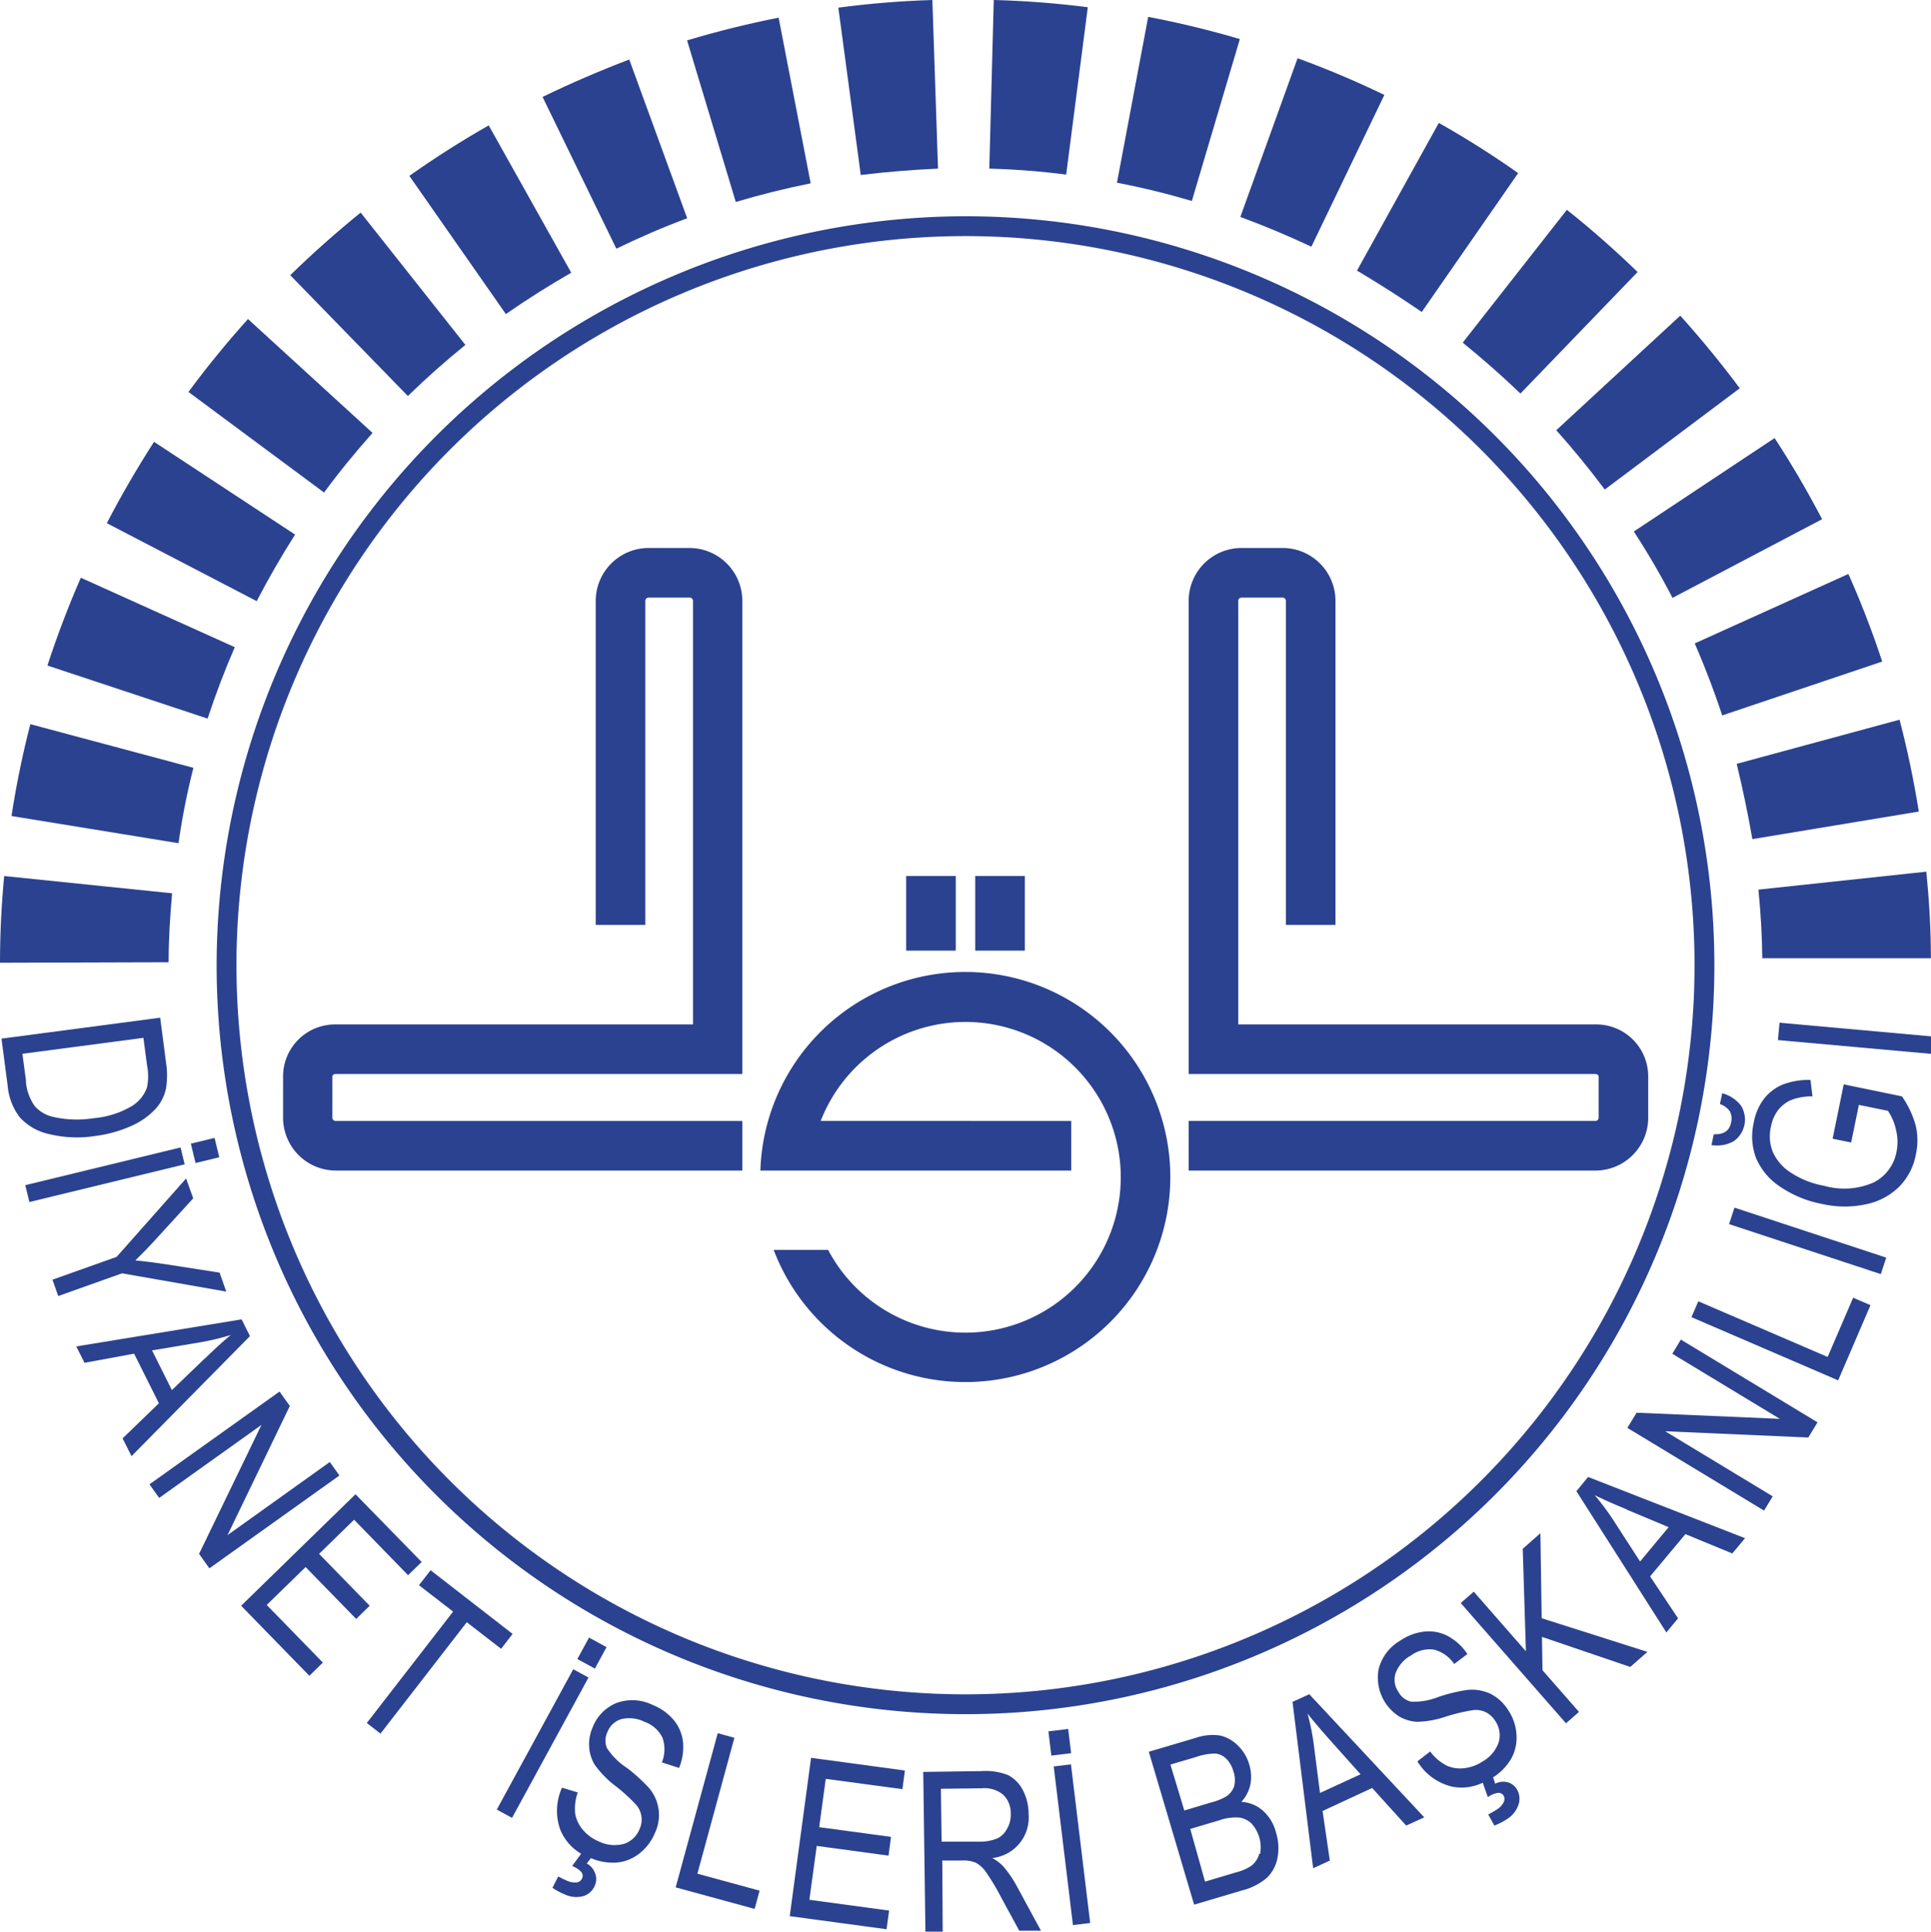 <svg xmlns="http://www.w3.org/2000/svg" viewBox="0 0 194.68 194.72"><defs><style>.cls-1{fill:#2b4290;}</style></defs><g id="katman_2" data-name="katman 2"><g id="Ebene_2_Kopie" data-name="Ebene 2 Kopie"><path class="cls-1" d="M21.84,97.3a75.5,75.5,0,1,0,75.5-75.5A75.59,75.59,0,0,0,21.84,97.3Zm75.5-73.5a73.5,73.5,0,1,1-73.5,73.5A73.5,73.5,0,0,1,97.34,23.8Z"/><path class="cls-1" d="M33.84,118h41v-5h-41a.33.33,0,0,1-.33-.33v-4.14c0-.25.3-.26.33-.26h41V60.57a5.34,5.34,0,0,0-5.34-5.33H65.4a5.34,5.34,0,0,0-5.34,5.33V93.24h5V60.57a.34.34,0,0,1,.34-.33h4.13a.34.34,0,0,1,.34.33v42.7h-36a5.24,5.24,0,0,0-5.33,5.26v4.14A5.33,5.33,0,0,0,33.84,118Z"/><path class="cls-1" d="M166.17,112.67v-4.14a5.24,5.24,0,0,0-5.33-5.26h-36V60.57a.33.33,0,0,1,.33-.33h4.14a.33.33,0,0,1,.33.33V93.24h5V60.57a5.33,5.33,0,0,0-5.33-5.33h-4.14a5.33,5.33,0,0,0-5.33,5.33v47.7h41s.33,0,.33.26v4.14a.33.33,0,0,1-.33.33h-41v5h41A5.33,5.33,0,0,0,166.17,112.67Z"/><path class="cls-1" d="M108,118v-5H82.74a15.66,15.66,0,1,1,.75,13H78a20.67,20.67,0,1,0-1.34-8H108Z"/><rect class="cls-1" x="98.32" y="88.31" width="5" height="7.52"/><rect class="cls-1" x="91.36" y="88.31" width="5" height="7.52"/><path class="cls-1" d="M46.92,34.77,36.36,21.43q-3.7,3-7.1,6.31L41.12,39.92Q43.9,37.21,46.92,34.77Z"/><path class="cls-1" d="M57.59,27.49,49.27,12.64q-4.14,2.36-8,5.09L51,31.66Q54.21,29.43,57.59,27.49Z"/><path class="cls-1" d="M81.73,18.48,78.5,1.78q-4.69.93-9.23,2.29l4.91,16.29C76.65,19.62,79.16,19,81.73,18.48Z"/><path class="cls-1" d="M94.57,17,94,0q-4.8.15-9.48.77l2.26,16.87C89.37,17.33,92,17.11,94.57,17Z"/><path class="cls-1" d="M29.75,53.89,15.53,44.54q-2.58,4-4.76,8.2L25.88,60.6Q27.67,57.15,29.75,53.89Z"/><path class="cls-1" d="M23.67,65.24l-15.52-7q-1.89,4.32-3.37,8.85l16.15,5.35C21.73,70,22.65,67.59,23.67,65.24Z"/><path class="cls-1" d="M19.5,77.4,3.06,73a94.32,94.32,0,0,0-1.9,9.26L18,85Q18.55,81.12,19.5,77.4Z"/><path class="cls-1" d="M37.56,43.64,25,32.16c-2.11,2.35-4.12,4.8-6,7.35L32.67,49.65C34.2,47.57,35.84,45.57,37.56,43.64Z"/><path class="cls-1" d="M109.67.73Q105,.13,100.19,0l-.45,17a76.38,76.38,0,0,1,7.75.6Z"/><path class="cls-1" d="M69.28,22,63.44,6Q59,7.69,54.7,9.77l7.44,15.3C64.46,23.94,66.84,22.91,69.28,22Z"/><path class="cls-1" d="M173.63,72.12l16.13-5.43a93.11,93.11,0,0,0-3.41-8.83l-15.49,7C171.89,67.25,172.82,69.66,173.63,72.12Z"/><path class="cls-1" d="M125,3.94q-4.53-1.34-9.24-2.24l-3.15,16.72c2.56.49,5.08,1.11,7.55,1.84Z"/><path class="cls-1" d="M177.67,96.6h17c0-2.94-.18-5.86-.46-8.73l-16.93,1.81C177.51,92,177.65,94.27,177.67,96.6Z"/><path class="cls-1" d="M17.35,90.05.42,88.31C.15,91.19,0,94.11,0,97.05L17,97C17,94.64,17.15,92.34,17.35,90.05Z"/><path class="cls-1" d="M168.62,60.27l15.08-7.93q-2.2-4.22-4.79-8.18l-14.19,9.42A76.76,76.76,0,0,1,168.62,60.27Z"/><path class="cls-1" d="M176.67,84.59l16.78-2.78q-.75-4.71-1.94-9.26L175.09,77Q176,80.75,176.67,84.59Z"/><path class="cls-1" d="M161.79,49.35,175.4,39.14q-2.84-3.81-6-7.32l-12.5,11.55C158.61,45.28,160.25,47.28,161.79,49.35Z"/><path class="cls-1" d="M143.34,31.45l9.72-14a94.34,94.34,0,0,0-8-5.06l-8.25,14.89C139,28.58,141.22,30,143.34,31.45Z"/><path class="cls-1" d="M139.57,9.57q-4.26-2.06-8.75-3.7l-5.77,16q3.66,1.35,7.16,3Z"/><path class="cls-1" d="M153.29,39.67,165.1,27.42c-2.27-2.2-4.65-4.3-7.13-6.27l-10.5,13.39Q150.5,37,153.29,39.67Z"/><path class="cls-1" d="M9.63,114.51a12.73,12.73,0,0,0,3.59-1,7.44,7.44,0,0,0,2.39-1.65,4.35,4.35,0,0,0,1.13-2.16,8.46,8.46,0,0,0,0-2.59l-.59-4.52-16,2.11.62,4.73A6.11,6.11,0,0,0,2,112.64a5.59,5.59,0,0,0,2.94,1.68A11.84,11.84,0,0,0,9.63,114.51Zm-7-5.49-.37-2.79,12.2-1.61.36,2.75a5.62,5.62,0,0,1,0,2.25,3.62,3.62,0,0,1-1.63,1.94,9.11,9.11,0,0,1-3.73,1.16,10.76,10.76,0,0,1-4-.11,3.46,3.46,0,0,1-1.95-1.1A4.91,4.91,0,0,1,2.61,109Z"/><rect class="cls-1" x="19.44" y="114.97" width="2.46" height="2.01" transform="translate(-26.8 8.16) rotate(-13.66)"/><rect class="cls-1" x="2.53" y="117.55" width="16.11" height="1.75" transform="translate(-27.65 5.84) rotate(-13.65)"/><path class="cls-1" d="M22.81,130.2l-.67-1.91-5.33-.83c-1.18-.18-2.24-.32-3.16-.4.67-.66,1.38-1.38,2.11-2.19l3.72-4.07-.72-2-7,7.9L5.29,129l.58,1.65,6.43-2.29Z"/><path class="cls-1" d="M24.36,133,7.69,135.73l.83,1.65,5-.92,2.5,5L12.36,145l.9,1.79L25.2,134.69Zm-3.67,3.9-3.36,3.23-2-4,4.88-.82a24.1,24.1,0,0,0,3.07-.74C22.57,135.14,21.72,135.92,20.69,136.92Z"/><polygon class="cls-1" points="33.25 147.38 22.94 154.75 29.22 141.73 28.18 140.28 15.07 149.63 16.05 151 26.36 143.64 20.07 156.64 21.11 158.1 34.22 148.74 33.25 147.38"/><polygon class="cls-1" points="35.91 163.2 37.27 161.87 32.17 156.64 35.7 153.2 41.14 158.79 42.51 157.46 35.84 150.63 24.31 161.87 31.19 168.93 32.55 167.6 26.89 161.79 30.81 157.97 35.91 163.2"/><polygon class="cls-1" points="51.68 164.71 43.41 158.29 42.24 159.8 45.68 162.46 36.98 173.69 38.36 174.76 47.06 163.53 50.52 166.21 51.68 164.71"/><rect class="cls-1" x="46.66" y="174.88" width="16.11" height="1.75" transform="translate(-125.8 139.7) rotate(-61.41)"/><rect class="cls-1" x="58.45" y="165.64" width="2.46" height="2.01" transform="translate(-115.21 139.33) rotate(-61.42)"/><path class="cls-1" d="M68.46,178.22a5.5,5.5,0,0,0,.4-2.62,4.17,4.17,0,0,0-.93-2.2,5.36,5.36,0,0,0-2.15-1.54,4.65,4.65,0,0,0-3.62-.19,4.32,4.32,0,0,0-2.41,2.46,4.19,4.19,0,0,0-.35,2,3.87,3.87,0,0,0,.58,1.8A10,10,0,0,0,62,180a17.36,17.36,0,0,1,2.14,1.94,2.28,2.28,0,0,1,.34,2.44,2.52,2.52,0,0,1-1.57,1.49,3.59,3.59,0,0,1-2.53-.24,4.18,4.18,0,0,1-1.62-1.18,3.37,3.37,0,0,1-.77-1.62,4.79,4.79,0,0,1,.26-2.14l-1.59-.48a5.63,5.63,0,0,0-.16,4.27,5,5,0,0,0,2.09,2.39l-.91,1.24a2.27,2.27,0,0,1,.94.62.59.59,0,0,1,.07.61.7.7,0,0,1-.54.42,2,2,0,0,1-1.07-.21c-.19-.08-.46-.21-.8-.39l-.58,1.14a5.58,5.58,0,0,0,1.18.64,2.72,2.72,0,0,0,2,.18A1.86,1.86,0,0,0,60,190a1.58,1.58,0,0,0,0-1.15,1.83,1.83,0,0,0-.84-1l.41-.54a5.6,5.6,0,0,0,2.58.45,4.27,4.27,0,0,0,2.29-.9,5,5,0,0,0,1.58-2.07,4.19,4.19,0,0,0-.68-4.65,16.47,16.47,0,0,0-2.16-1.94,6.82,6.82,0,0,1-2-2,2,2,0,0,1,.07-1.62,2.16,2.16,0,0,1,1.39-1.28,3.45,3.45,0,0,1,2.34.27,3.21,3.21,0,0,1,1.8,1.58,3.51,3.51,0,0,1-.05,2.51Z"/><polygon class="cls-1" points="74.04 175.18 72.36 174.72 68.12 190.26 76.08 192.43 76.58 190.59 70.31 188.88 74.04 175.18"/><polygon class="cls-1" points="79.62 193.16 89.38 194.48 89.64 192.6 81.6 191.51 82.34 186.08 89.58 187.06 89.83 185.17 82.59 184.19 83.25 179.32 90.98 180.36 91.23 178.48 81.77 177.2 79.62 193.16"/><path class="cls-1" d="M101.18,188.18a4.46,4.46,0,0,0-1.14-.88,4.1,4.1,0,0,0,3.66-4.44,5.14,5.14,0,0,0-.59-2.43,3.53,3.53,0,0,0-1.46-1.48,6.14,6.14,0,0,0-2.71-.41l-5.86.08.22,16.1,1.74,0L95,187.55l2,0a3.24,3.24,0,0,1,1.37.22,2.91,2.91,0,0,1,1,.9,22.55,22.55,0,0,1,1.58,2.63l1.81,3.33,2.19,0-2.36-4.35A11.48,11.48,0,0,0,101.18,188.18Zm-2.5-2.53-3.75,0-.07-5.33,4.17-.05a2.92,2.92,0,0,1,2.13.67,2.56,2.56,0,0,1,.74,1.91,2.76,2.76,0,0,1-.36,1.48,2.21,2.21,0,0,1-1,1A4.7,4.7,0,0,1,98.68,185.65Z"/><rect class="cls-1" x="107.21" y="177.9" width="1.75" height="16.11" transform="translate(-21.6 14.36) rotate(-6.91)"/><rect class="cls-1" x="105.83" y="174.41" width="2.01" height="2.46" transform="translate(-20.46 14.21) rotate(-6.95)"/><path class="cls-1" d="M127.29,182.5a3.54,3.54,0,0,0-2.14-.86,3.69,3.69,0,0,0,.91-1.75,4.11,4.11,0,0,0-.11-2,4.27,4.27,0,0,0-1.16-1.94,3.68,3.68,0,0,0-1.79-1,5.21,5.21,0,0,0-2.42.23l-4.76,1.41L120.39,192l4.83-1.43a6.21,6.21,0,0,0,2.49-1.26,3.76,3.76,0,0,0,1.08-2,5.31,5.31,0,0,0-.16-2.63A4.31,4.31,0,0,0,127.29,182.5ZM118,177.88l2.54-.75a6.13,6.13,0,0,1,2-.36,1.82,1.82,0,0,1,1.08.51,2.88,2.88,0,0,1,.73,1.29,2.6,2.6,0,0,1,.07,1.52,2,2,0,0,1-.79,1,5.71,5.71,0,0,1-1.49.6l-2.74.82Zm8.95,9a2.19,2.19,0,0,1-.82,1.22,4.76,4.76,0,0,1-1.49.64l-3.15.94L120,184.37l2.93-.87a4.9,4.9,0,0,1,2-.28,2.22,2.22,0,0,1,1.23.59,3.55,3.55,0,0,1,.88,3.07Z"/><path class="cls-1" d="M130.31,171.56l2.08,16.77,1.68-.77-.73-5,5-2.32,3.43,3.79,1.82-.83L132,170.79Zm6.86,7.3-4.09,1.88-.63-4.91a22.69,22.69,0,0,0-.63-3.1c.54.7,1.29,1.58,2.24,2.65Z"/><path class="cls-1" d="M152,179.66a1.79,1.79,0,0,0-1.26.15l-.21-.64a5.56,5.56,0,0,0,1.82-1.87,4.35,4.35,0,0,0,.54-2.41,4.91,4.91,0,0,0-.82-2.47,4.51,4.51,0,0,0-1.81-1.68,4.39,4.39,0,0,0-2.42-.37,16.69,16.69,0,0,0-2.81.69,6.65,6.65,0,0,1-2.75.48,1.93,1.93,0,0,1-1.3-1,2.12,2.12,0,0,1-.28-1.87,3.4,3.4,0,0,1,1.54-1.78,3.2,3.2,0,0,1,2.32-.6,3.53,3.53,0,0,1,2.05,1.45l1.33-1a5.5,5.5,0,0,0-1.94-1.8,4.12,4.12,0,0,0-2.34-.47,5.3,5.3,0,0,0-2.48.91,4.62,4.62,0,0,0-2.19,2.89,4.64,4.64,0,0,0,2.09,4.77,4,4,0,0,0,1.81.53,9.8,9.8,0,0,0,2.84-.51,18,18,0,0,1,2.81-.67,2.3,2.3,0,0,1,1.27.22,2.43,2.43,0,0,1,.94.87,2.57,2.57,0,0,1,.35,2.14,3.55,3.55,0,0,1-1.63,1.95,4.21,4.21,0,0,1-1.89.68,3.33,3.33,0,0,1-1.76-.28,4.83,4.83,0,0,1-1.63-1.41l-1.29,1a5.63,5.63,0,0,0,3.43,2.53,4.93,4.93,0,0,0,3.16-.38l.51,1.45a2.38,2.38,0,0,1,1.05-.43.59.59,0,0,1,.54.28.71.71,0,0,1,0,.68,1.9,1.9,0,0,1-.78.78c-.17.11-.42.26-.77.44l.62,1.12a6.18,6.18,0,0,0,1.2-.61,2.75,2.75,0,0,0,1.24-1.52,1.84,1.84,0,0,0-.21-1.59A1.61,1.61,0,0,0,152,179.66Z"/><polygon class="cls-1" points="155.3 154.56 153.52 156.13 153.84 166.46 148.58 160.45 147.27 161.6 157.88 173.72 159.19 172.57 155.51 168.37 155.46 165.01 164.36 168.04 166.09 166.52 155.43 163.13 155.3 154.56"/><path class="cls-1" d="M158.93,150.32,168,164.56l1.18-1.42-2.82-4.23,3.56-4.26,4.73,1.95,1.28-1.54-15.82-6.17Zm5,1.83,4.3,1.8-2.88,3.46-2.69-4.16a24.84,24.84,0,0,0-1.89-2.53C161.58,151.12,162.63,151.6,164,152.15Z"/><polygon class="cls-1" points="168.6 136.47 179.44 143.03 165 142.41 164.07 143.94 177.85 152.28 178.72 150.84 167.88 144.28 182.31 144.91 183.24 143.38 169.46 135.04 168.6 136.47"/><polygon class="cls-1" points="184.26 136.79 171.22 131.18 170.53 132.78 185.32 139.15 188.58 131.57 186.83 130.82 184.26 136.79"/><rect class="cls-1" x="181.35" y="117.02" width="1.75" height="16.11" transform="translate(6.44 259.04) rotate(-71.77)"/><path class="cls-1" d="M191.75,110.52l-5.87-1.21-1.12,5.48,1.87.38.78-3.79,2.93.6a5.45,5.45,0,0,1,.81,1.92,5,5,0,0,1,.06,2.17,4.35,4.35,0,0,1-2.29,3.12,7.38,7.38,0,0,1-5,.35,9.06,9.06,0,0,1-3.4-1.35,4.8,4.8,0,0,1-1.79-2.07,4.26,4.26,0,0,1-.18-2.57,3.92,3.92,0,0,1,.73-1.66,3.34,3.34,0,0,1,1.3-1,5.82,5.82,0,0,1,2.15-.37l-.2-1.65a7.12,7.12,0,0,0-2.87.49,4.7,4.7,0,0,0-1.85,1.45,5.53,5.53,0,0,0-1,2.37,6.14,6.14,0,0,0,.22,3.53,6.49,6.49,0,0,0,2.36,2.86,11.18,11.18,0,0,0,4.32,1.8,10.27,10.27,0,0,0,4.55,0,6.62,6.62,0,0,0,3.25-1.78,6.23,6.23,0,0,0,1.64-3.19,6.57,6.57,0,0,0,0-2.89A9.5,9.5,0,0,0,191.75,110.52Z"/><path class="cls-1" d="M172.78,114.34l-.23,1.09a3.44,3.44,0,0,0,2.26-.4,2.67,2.67,0,0,0,.73-3.55,3.45,3.45,0,0,0-1.91-1.27l-.23,1.09a1.94,1.94,0,0,1,1,.73,1.58,1.58,0,0,1,.12,1.14C174.36,114,173.78,114.38,172.78,114.34Z"/><rect class="cls-1" x="185.45" y="96.96" width="1.75" height="16.11" transform="matrix(0.09, -1, 1, 0.09, 65.6, 281.57)"/></g></g></svg>